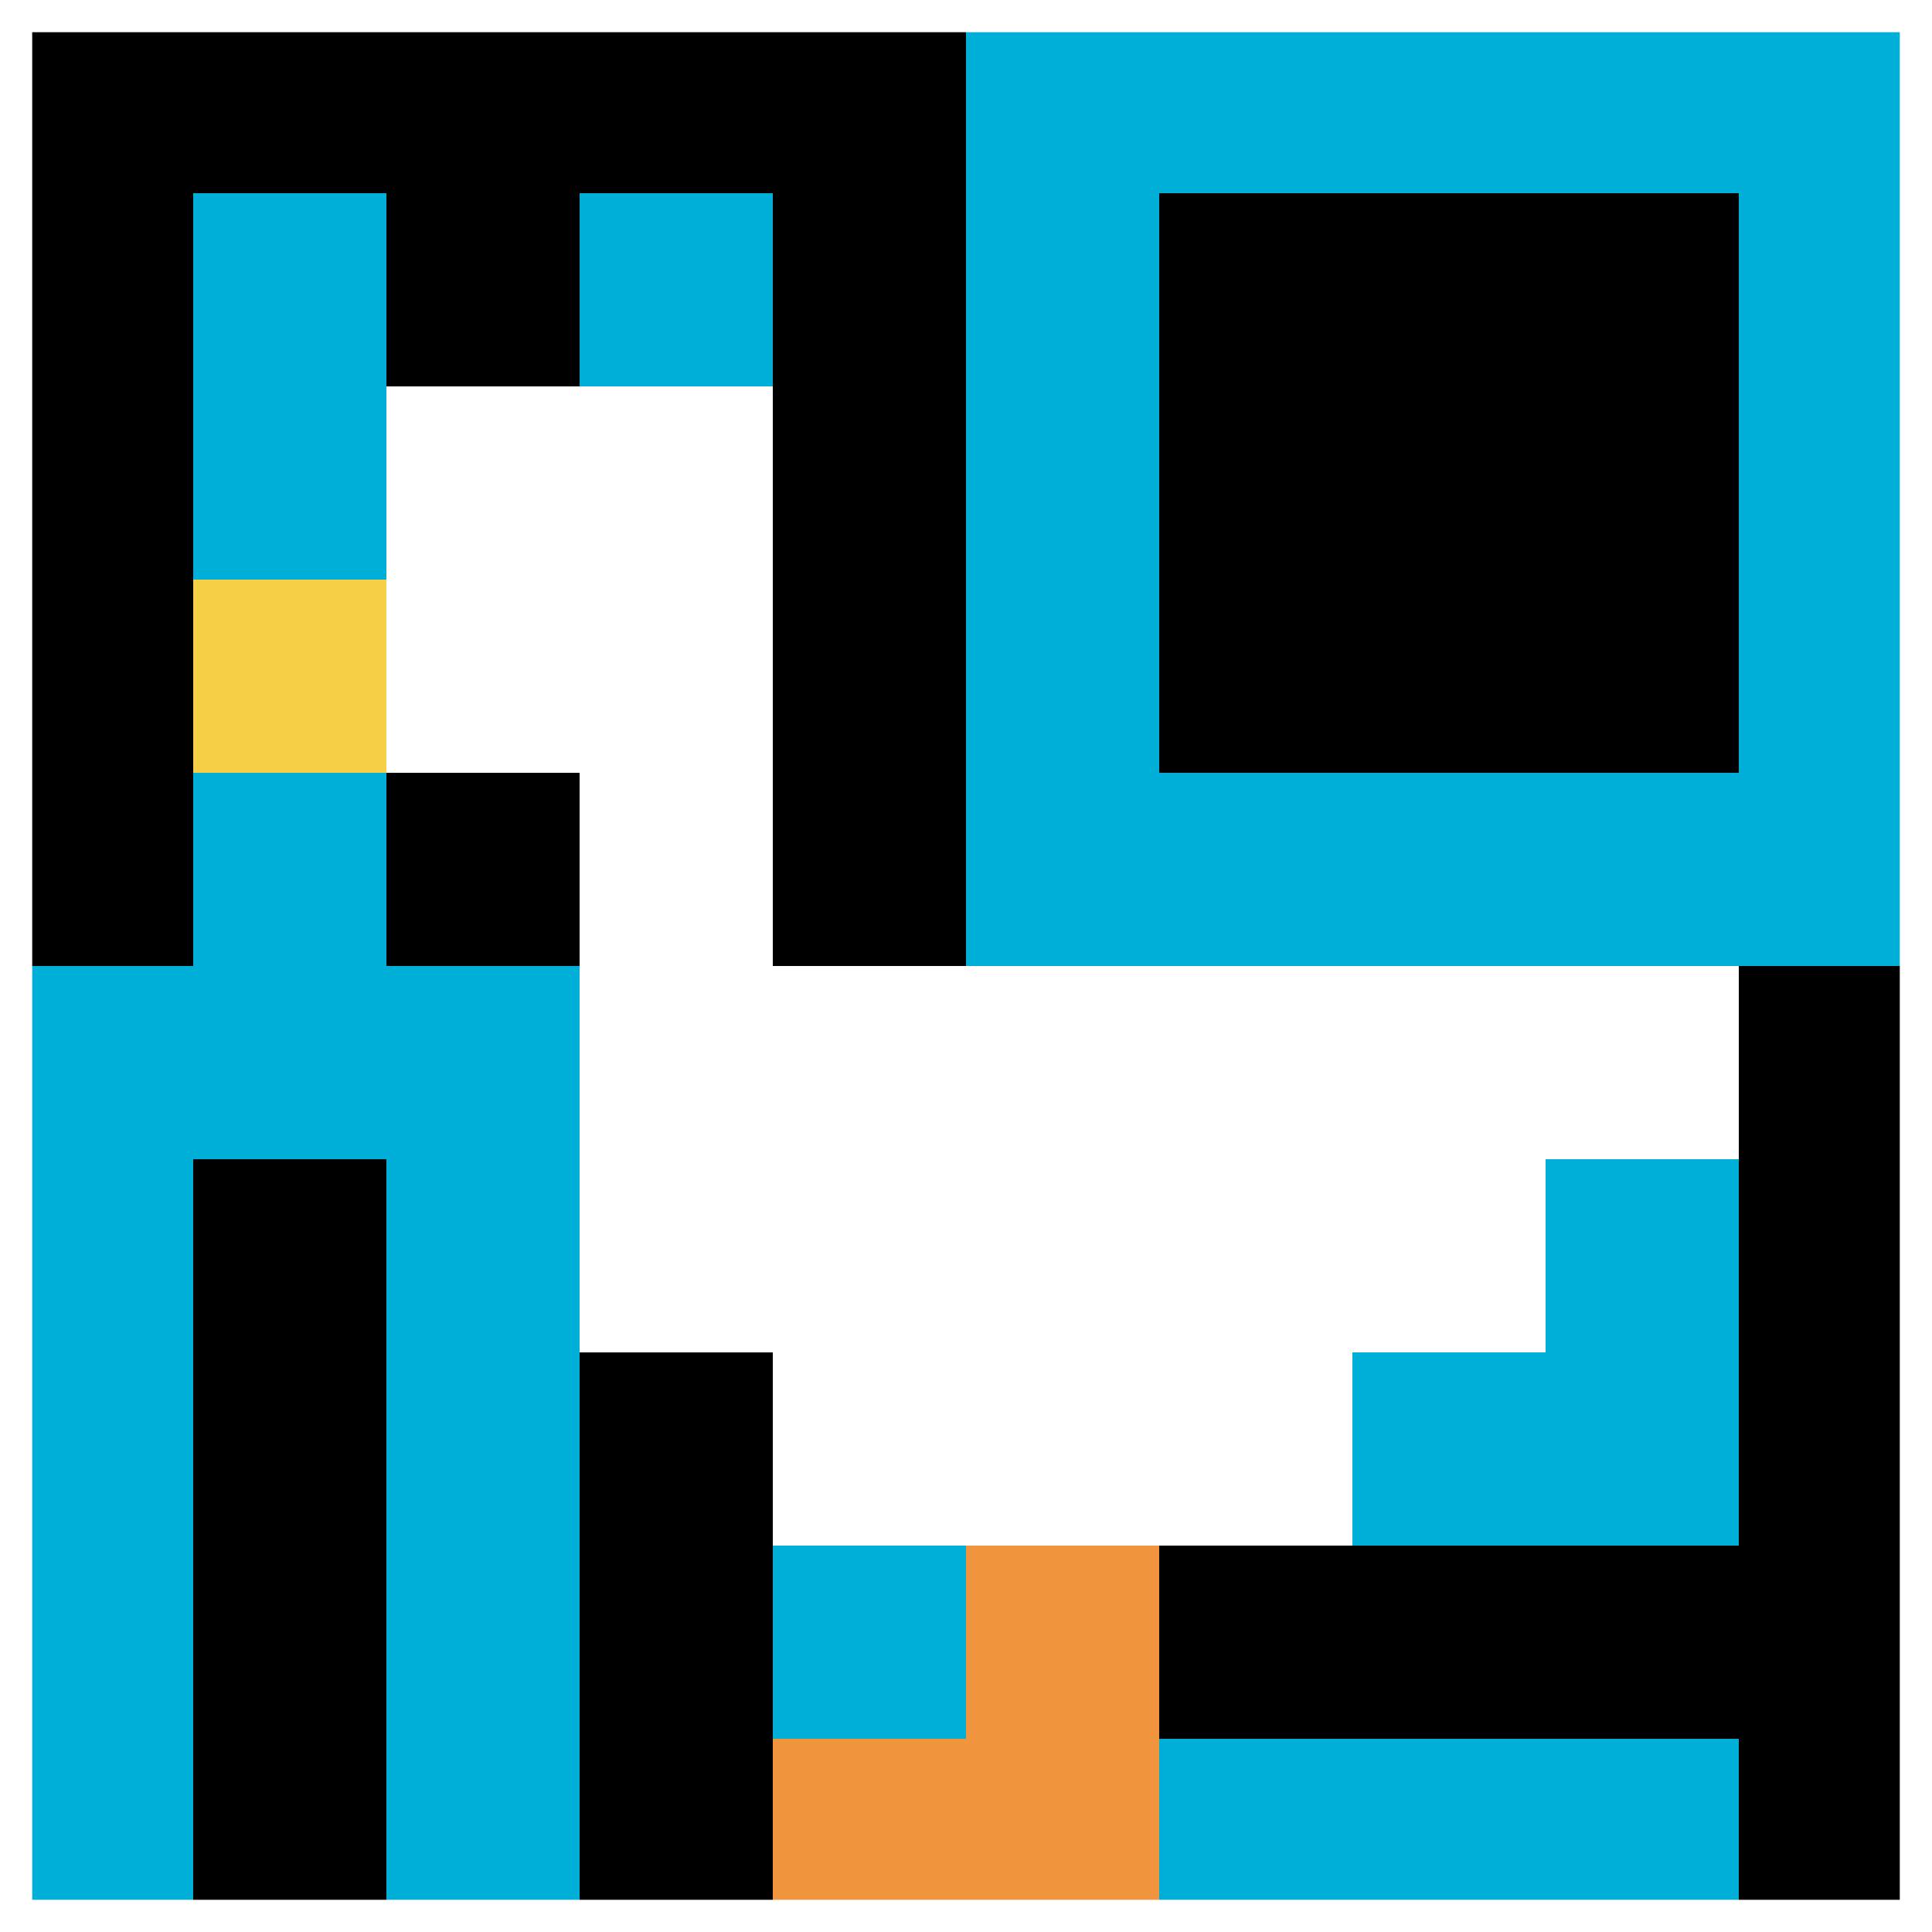 <svg xmlns="http://www.w3.org/2000/svg" version="1.1" width="940" height="940"><title>'goose-pfp-87384' by Dmitri Cherniak</title><desc>seed=87384
backgroundColor=#ffffff
padding=20
innerPadding=0
timeout=500
dimension=1
border=true
Save=function(){return n.handleSave()}
frame=643

Rendered at Wed Oct 04 2023 11:48:25 GMT+0800 (中国标准时间)
Generated in 1ms
</desc><defs></defs><rect width="100%" height="100%" fill="#ffffff"></rect><g><g id="0-0"><rect x="0" y="0" height="940" width="940" fill="#00AFD7"></rect><g><rect id="0-0-0-0-5-1" x="0" y="0" width="470" height="94" fill="#000000"></rect><rect id="0-0-0-0-1-5" x="0" y="0" width="94" height="470" fill="#000000"></rect><rect id="0-0-2-0-1-5" x="188" y="0" width="94" height="470" fill="#000000"></rect><rect id="0-0-4-0-1-5" x="376" y="0" width="94" height="470" fill="#000000"></rect><rect id="0-0-6-1-3-3" x="564" y="94" width="282" height="282" fill="#000000"></rect><rect id="0-0-1-6-1-4" x="94" y="564" width="94" height="376" fill="#000000"></rect><rect id="0-0-3-6-1-4" x="282" y="564" width="94" height="376" fill="#000000"></rect><rect id="0-0-5-5-5-1" x="470" y="470" width="470" height="94" fill="#000000"></rect><rect id="0-0-5-8-5-1" x="470" y="752" width="470" height="94" fill="#000000"></rect><rect id="0-0-5-5-1-5" x="470" y="470" width="94" height="470" fill="#000000"></rect><rect id="0-0-9-5-1-5" x="846" y="470" width="94" height="470" fill="#000000"></rect></g><g><rect id="0-0-2-2-2-2" x="188" y="188" width="188" height="188" fill="#ffffff"></rect><rect id="0-0-3-2-1-4" x="282" y="188" width="94" height="376" fill="#ffffff"></rect><rect id="0-0-4-5-5-1" x="376" y="470" width="470" height="94" fill="#ffffff"></rect><rect id="0-0-3-5-5-2" x="282" y="470" width="470" height="188" fill="#ffffff"></rect><rect id="0-0-4-5-3-3" x="376" y="470" width="282" height="282" fill="#ffffff"></rect><rect id="0-0-1-3-1-1" x="94" y="282" width="94" height="94" fill="#F7CF46"></rect><rect id="0-0-5-8-1-2" x="470" y="752" width="94" height="188" fill="#F0943E"></rect><rect id="0-0-4-9-2-1" x="376" y="846" width="188" height="94" fill="#F0943E"></rect></g><rect x="0" y="0" stroke="white" stroke-width="31.333" height="940" width="940" fill="none"></rect></g></g></svg>